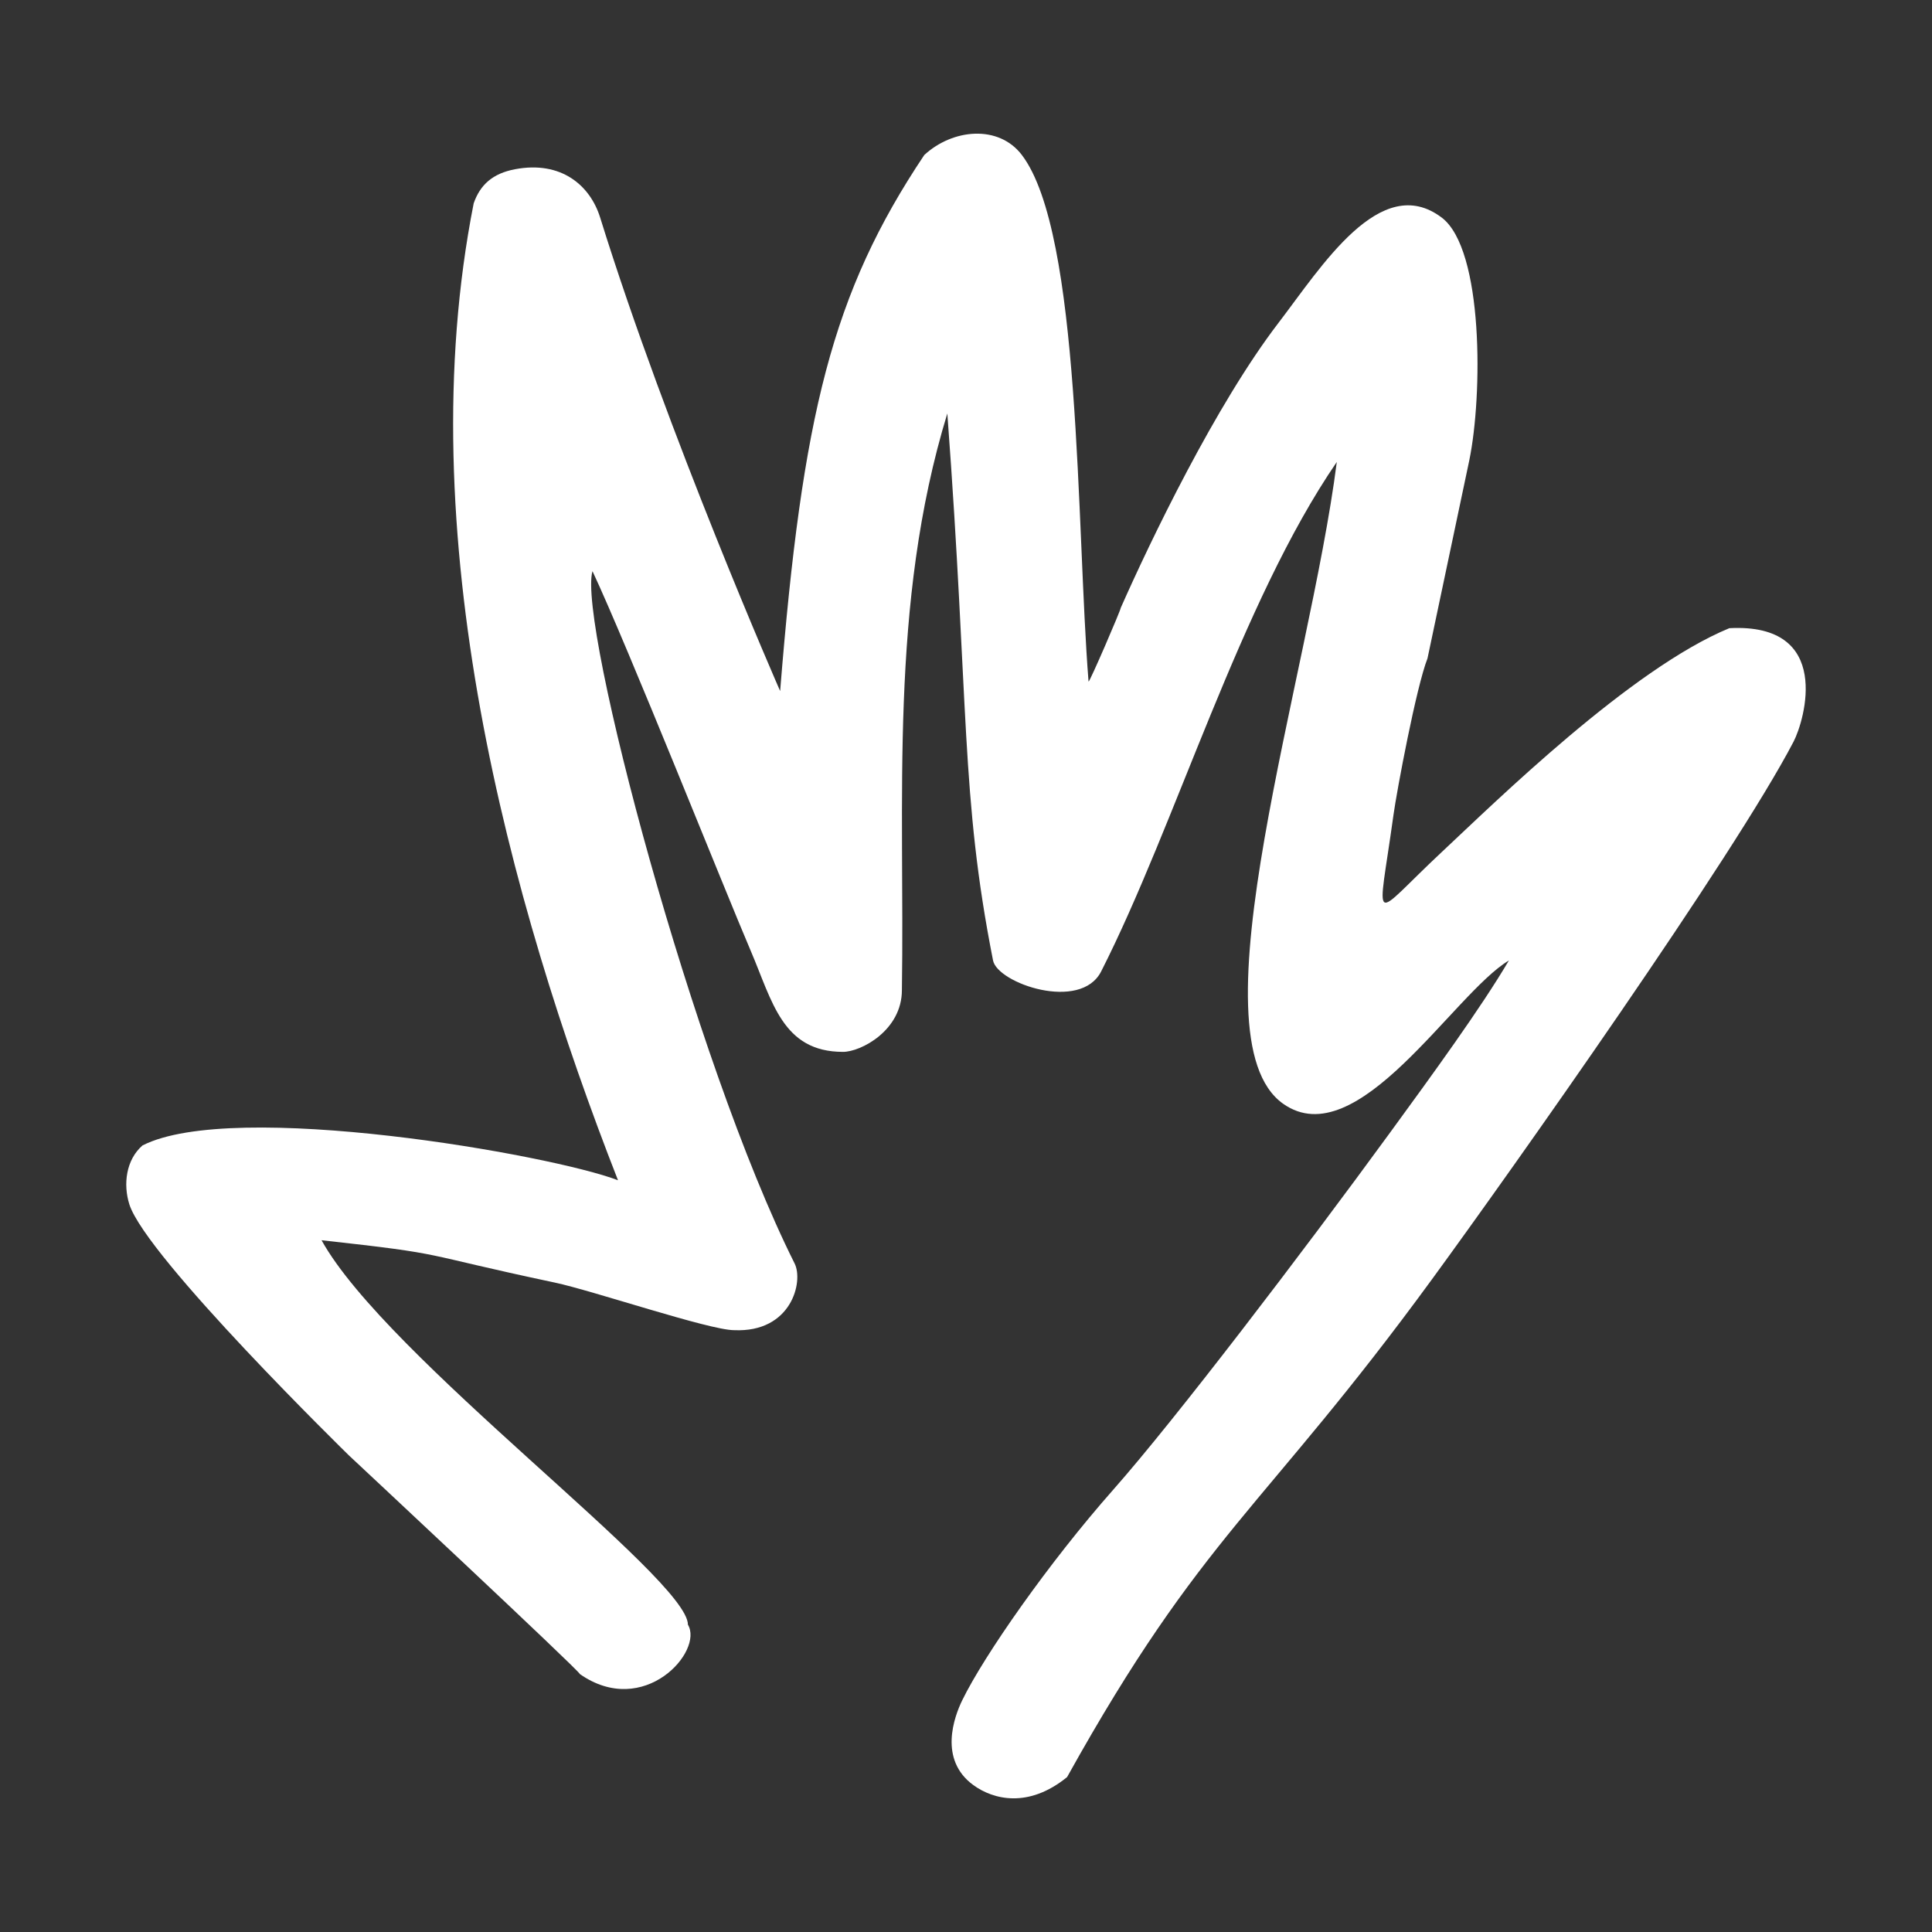 <?xml version="1.0"?>
<svg version="1.1" xmlns="http://www.w3.org/2000/svg" xmlns:xlink="http://www.w3.org/1999/xlink" width="200" height="200">
    <rect width="100%" height="100%" fill="#333333" stroke="none"/>
    <desc iVinci="yes" version="4.6" gridStep="20" showGrid="no" snapToGrid="no" codePlatform="0"/>
    <g id="Layer1" name="Layer 1" opacity="1">
        <g id="Shape1">
            <desc shapeID="1" type="0" basicInfo-basicType="0" basicInfo-roundedRectRadius="12" basicInfo-polygonSides="6" basicInfo-starPoints="5" bounding="rect(-198.584,-196.834,397.167,393.667)" text="" font-familyName="Helvetica" font-pixelSize="20" font-bold="0" font-underline="0" font-alignment="1" strokeStyle="0" markerStart="0" markerEnd="0" shadowEnabled="0" shadowOffsetX="0" shadowOffsetY="2" shadowBlur="4" shadowOpacity="160" blurEnabled="0" blurRadius="4" transform="matrix(0.438,0,0,0.438,100,100)" pers-center="0,0" pers-size="0,0" pers-start="0,0" pers-end="0,0" locked="0" mesh="" flag=""/>
            <path id="shapePath1" d="M105.787,16.049 C103.383,12.881 98.624,13.328 95.679,16.049 C86.128,30.337 83.052,42.908 80.76,71.538 C80.76,71.538 69.084,44.922 62.129,22.526 C61.102,19.217 58.119,16.609 53.314,17.519 C51.002,17.957 49.708,19.125 49.036,21.048 C42.323,55.012 52.646,93.26 63.975,122.18 C57.079,119.531 24.18,113.767 14.75,118.577 C13.041,120.067 12.738,122.599 13.388,124.667 C15.101,130.12 36.116,150.66 36.116,150.66 C36.116,150.66 60.03,172.993 60.03,173.3 C66.665,177.94 72.861,170.935 71.214,168.188 C71.214,163.362 40.001,140.529 33.286,128.388 C46.918,129.893 42.774,129.666 57.441,132.774 C61.352,133.603 73.437,137.698 75.99,137.698 C81.928,137.968 83.198,132.67 82.259,130.796 C71.779,109.872 59.773,64.372 61.334,59.127 C65.007,66.964 75.032,92.167 77.711,98.419 C79.954,103.653 80.992,108.889 87.268,108.889 C89.123,108.889 93.364,106.664 93.364,102.5 C93.669,82.844 92.014,62.592 98.067,42.801 C100.34,73.274 99.42,82.294 102.799,99.426 C103.266,101.793 111.857,104.762 113.992,100.561 C121.716,85.36 128.401,62.376 138.385,47.823 C135.546,70.092 123.117,107.399 132.834,114.263 C140.506,119.682 150.456,102.861 156.202,99.426 C153.301,104.355 148.236,111.302 143.917,117.222 C134.731,129.811 121.622,146.996 115.249,154.207 C108.562,161.773 101.875,171.368 99.615,176.001 C98.79,177.693 97.124,182.15 100.771,184.8 C102.812,186.283 106.45,187.229 110.465,183.963 C124.53,158.67 130.741,156.383 148.239,132.431 C156.571,121.026 179.47,88.659 185.665,76.785 C186.818,74.574 189.791,64.456 179.021,65.029 C168.801,69.248 154.836,82.984 149.248,88.205 C141.735,95.224 142.606,96.32 144.247,84.396 C144.594,81.874 146.612,71.113 147.775,68.152 L152.098,47.666 C153.486,40.942 153.589,25.812 149.248,22.526 C142.914,17.73 136.78,27.638 132.359,33.408 C125.831,41.93 119.112,55.943 116.019,62.925 C116.019,63.159 112.829,70.562 112.687,70.562 C111.408,54.544 111.942,24.161 105.787,16.049 Z" style="stroke:none;fill-rule:evenodd;fill:#ffffff;fill-opacity:1;"/>
        </g>
    </g>
</svg>
